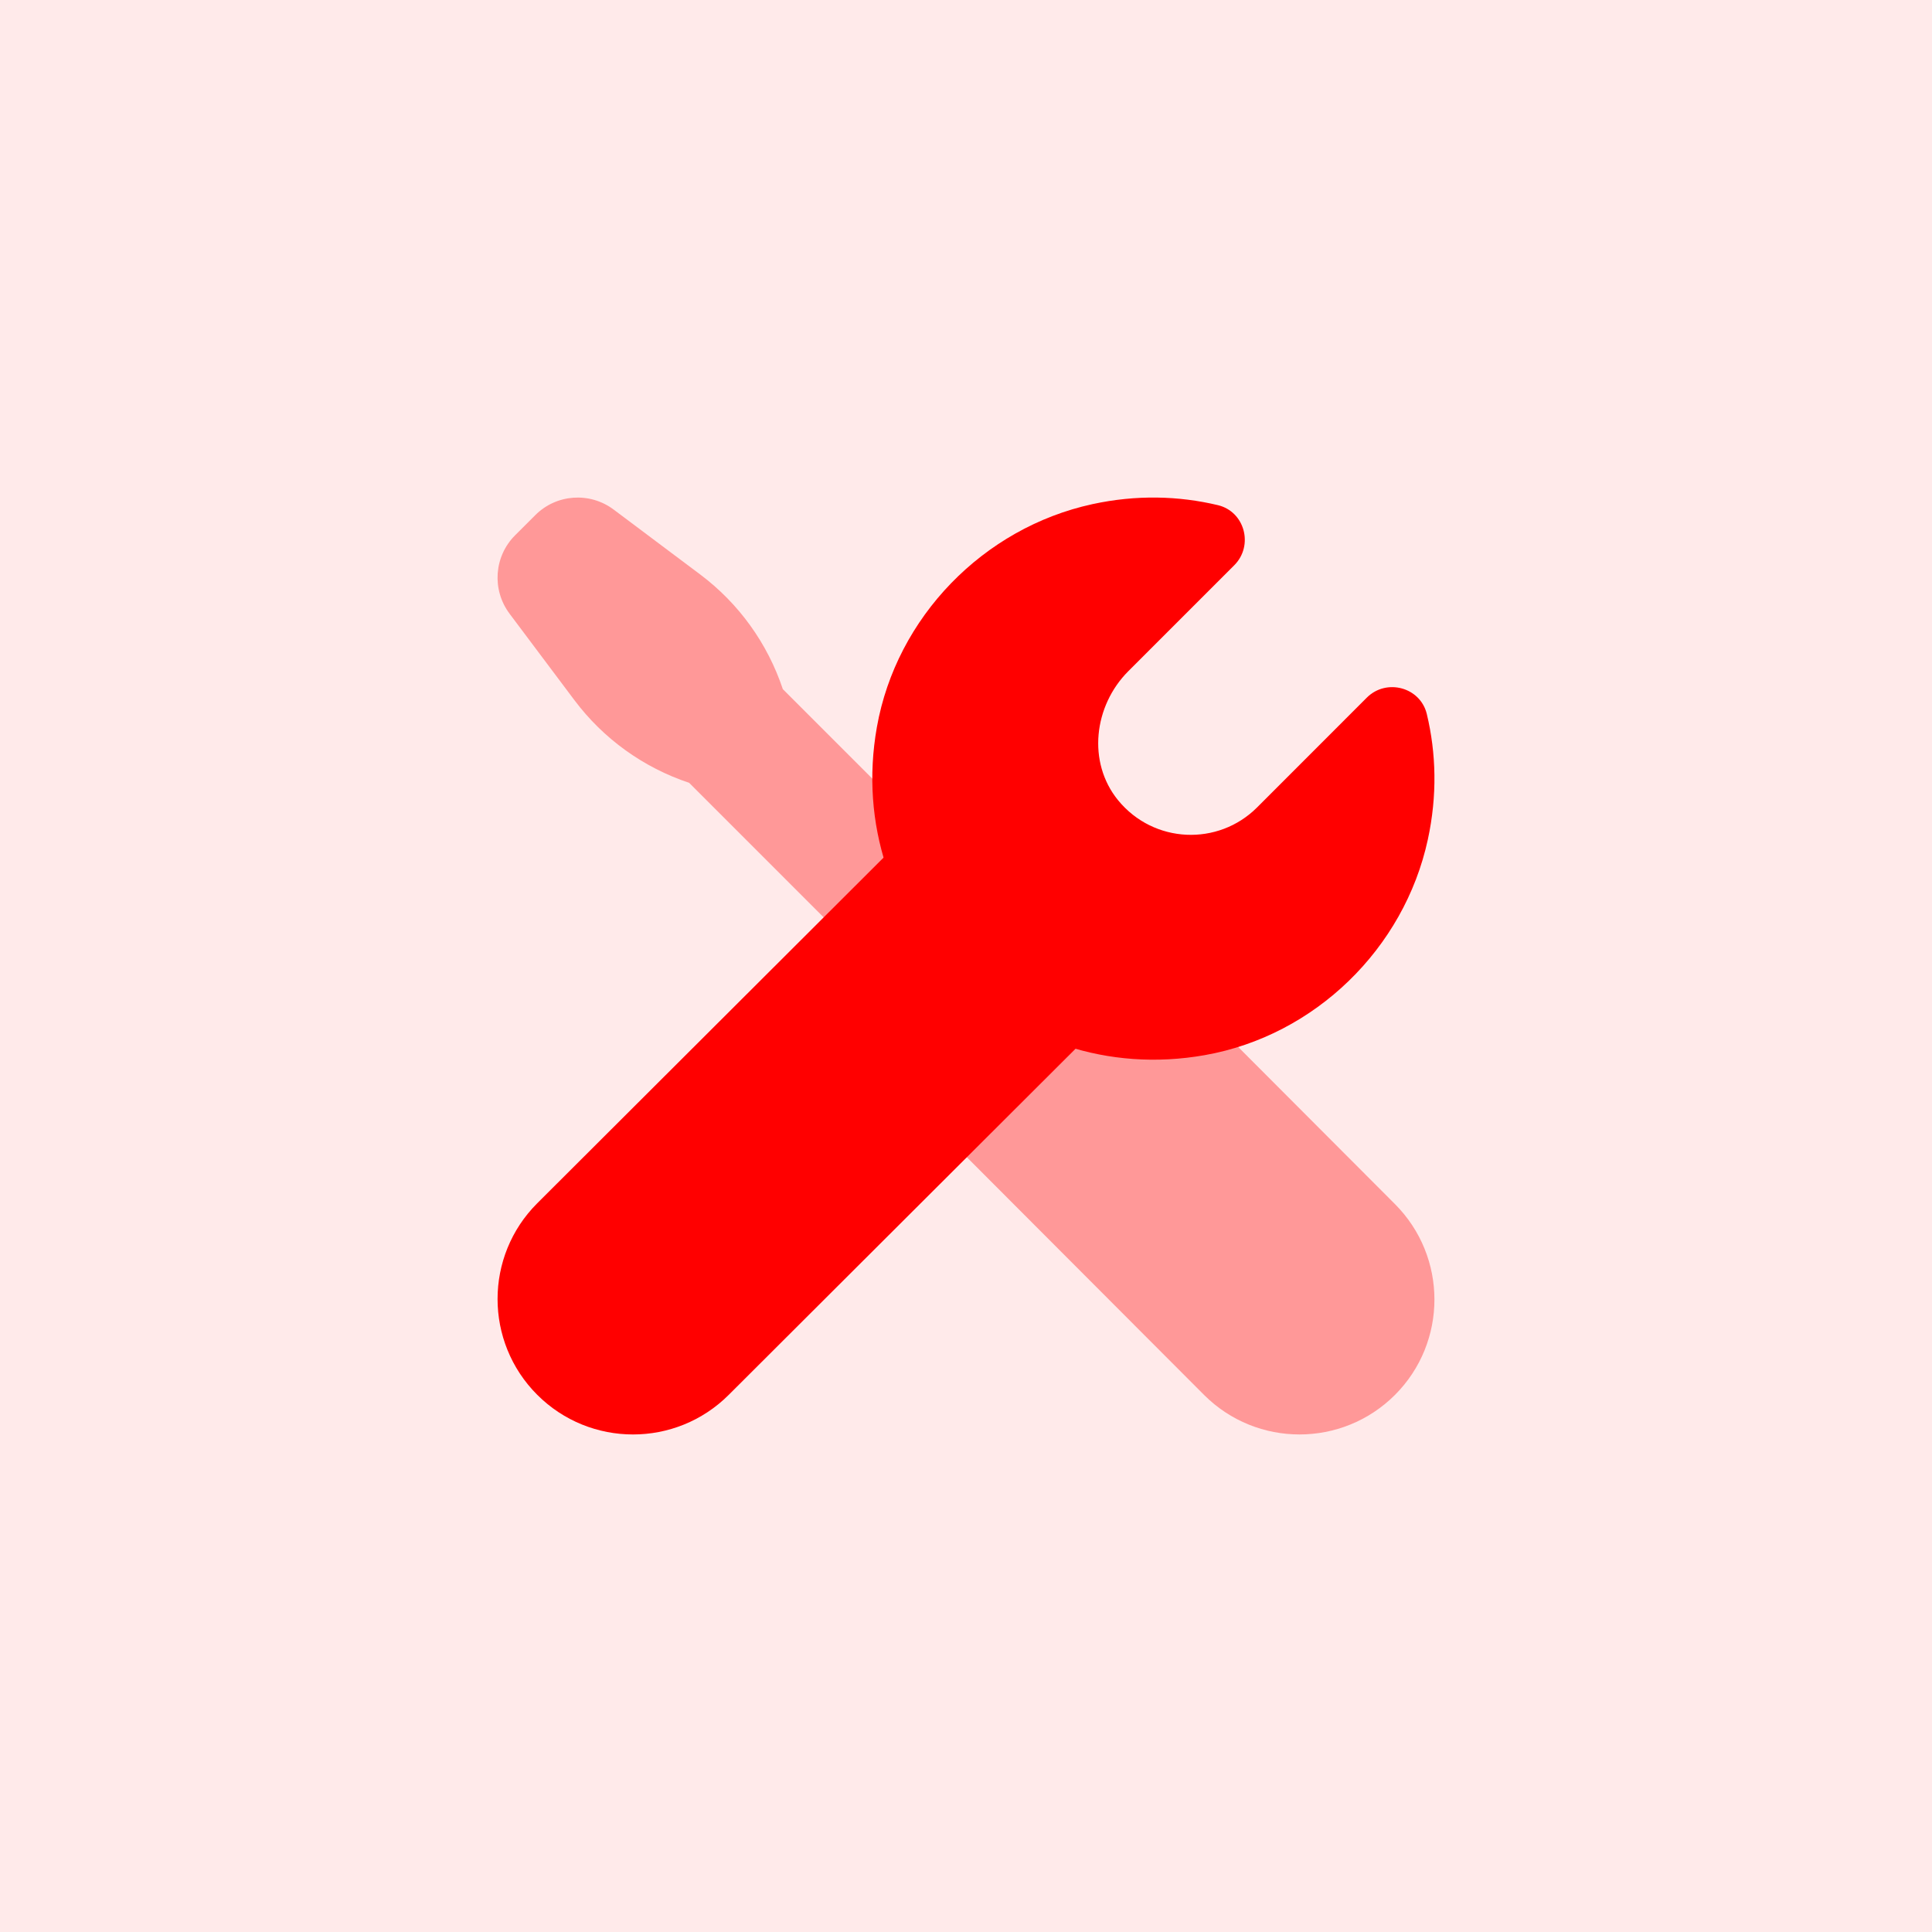 <svg width="72" height="72" viewBox="0 0 72 72" fill="none" xmlns="http://www.w3.org/2000/svg">
<rect x="0" y="0" width="72" height="72" fill="#333333" stroke="none"/>
<g clip-path="url(#clip0_7704_7627)">
<path d="M72 0H0V72H72V0Z" fill="#FFEAEA"/>
<path opacity="0.35" d="M51.984 44.871L42.009 34.874C41.187 34.05 39.855 34.047 39.027 34.866L38.69 35.199L29.174 25.683C28.605 23.977 27.532 22.486 26.093 21.408L22.869 18.99C21.978 18.323 20.734 18.41 19.948 19.198L19.197 19.948C18.41 20.734 18.323 21.979 18.989 22.869L21.407 26.093C22.486 27.532 23.977 28.605 25.683 29.174L35.183 38.675L34.881 38.974C34.05 39.796 34.047 41.138 34.873 41.966L44.872 51.985C46.836 53.949 50.02 53.949 51.986 51.985C53.948 50.021 53.948 46.836 51.984 44.871Z" fill="#FF0000"/>
<path d="M20.021 51.98C21.992 53.951 25.189 53.951 27.16 51.98L42.983 36.189L35.878 29.016L20.021 44.843C18.05 46.812 18.05 50.009 20.021 51.98Z" fill="#FF0000"/>
<path d="M46.848 30.09C45.401 31.537 42.999 31.448 41.668 29.823C40.513 28.409 40.759 26.303 42.051 25.011L45.998 21.064C46.727 20.334 46.392 19.067 45.389 18.826C43.927 18.477 42.349 18.433 40.712 18.788C36.646 19.671 33.406 23.002 32.679 27.097C31.387 34.377 37.623 40.613 44.903 39.321C49.001 38.595 52.33 35.355 53.211 31.287C53.566 29.65 53.524 28.072 53.173 26.61C52.932 25.607 51.666 25.271 50.937 25.999C49.186 27.754 47.232 29.706 46.848 30.09Z" fill="#FF0000"/>
</g>
<defs>
<clipPath id="clip0_7704_7627">
<rect width="72" height="72" fill="white"/>
</clipPath>
</defs>
</svg>

